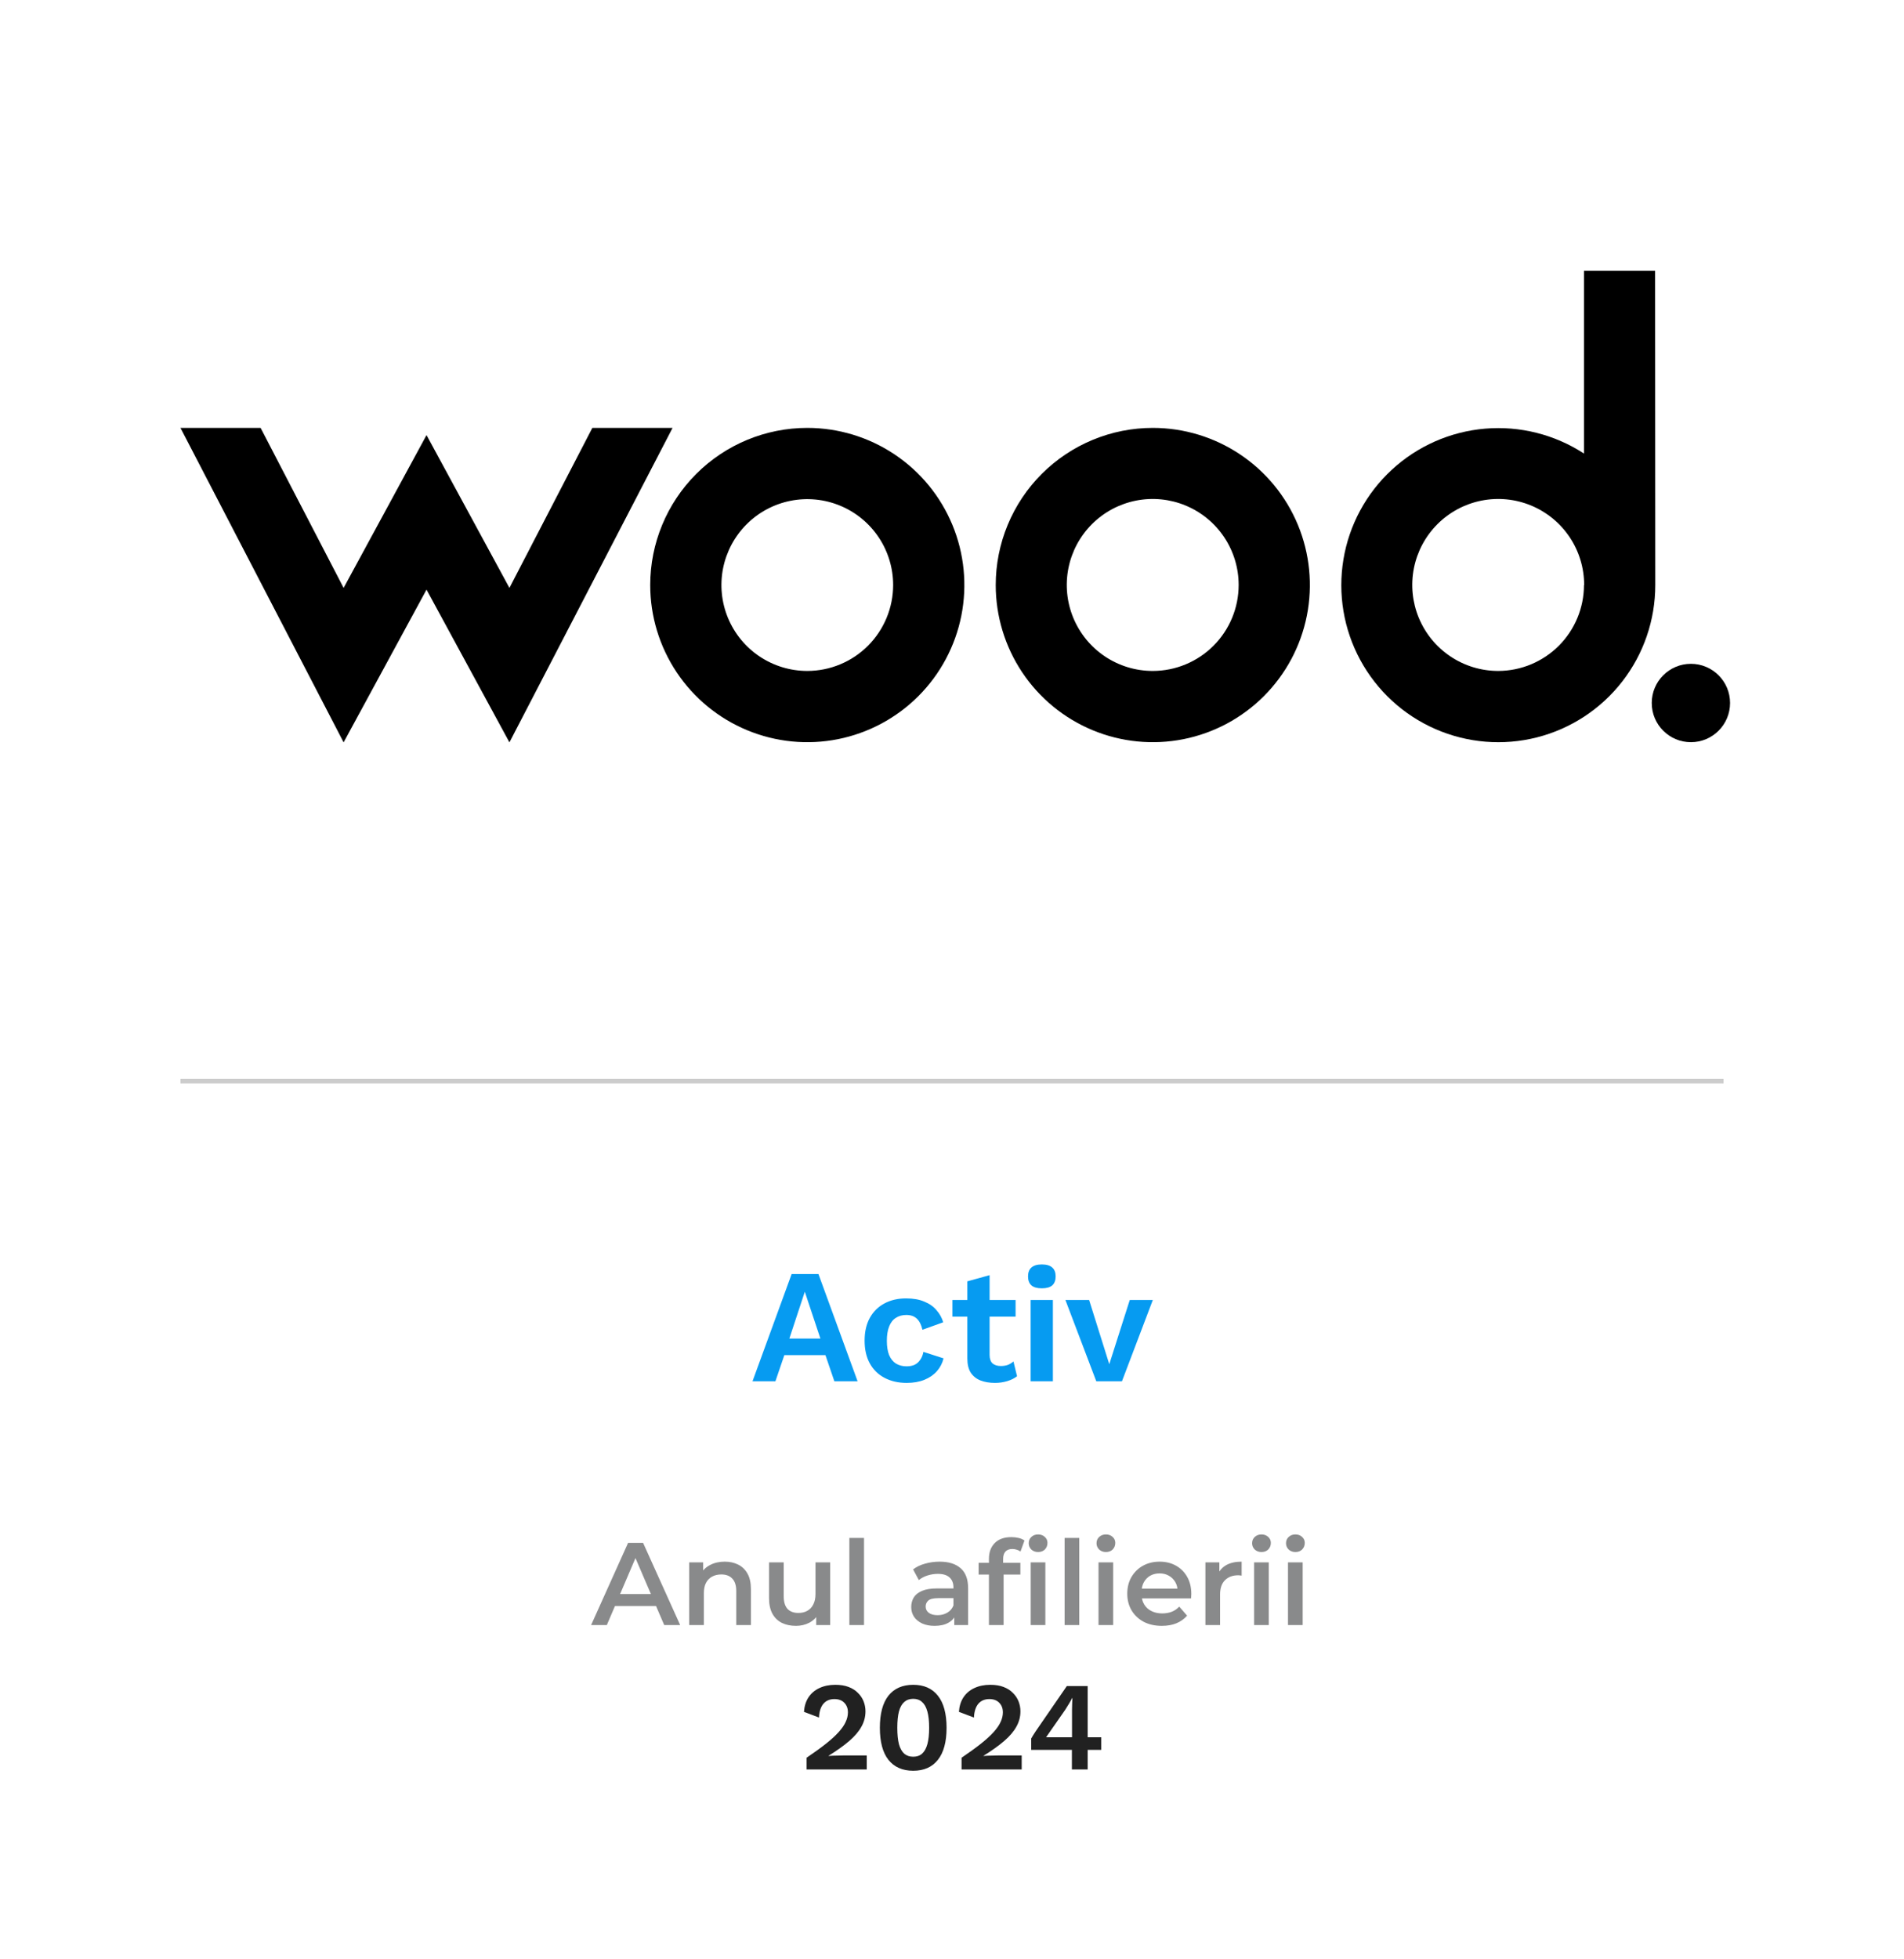 <svg width="211" height="217" viewBox="0 0 211 217" fill="none" xmlns="http://www.w3.org/2000/svg">
<g filter="url(#filter0_d_3496_4382)">
<rect x="2" width="207" height="213" rx="4" fill="white"/>
</g>
<path d="M65.508 180L69.603 170.9H71.267L75.375 180H73.607L70.084 171.797H70.76L67.25 180H65.508ZM67.393 177.894L67.848 176.568H72.762L73.217 177.894H67.393ZM80.316 172.98C80.87 172.98 81.364 173.088 81.797 173.305C82.24 173.522 82.586 173.855 82.838 174.306C83.089 174.748 83.215 175.32 83.215 176.022V180H81.59V176.23C81.59 175.615 81.442 175.155 81.147 174.852C80.862 174.549 80.459 174.397 79.939 174.397C79.557 174.397 79.219 174.475 78.924 174.631C78.63 174.787 78.4 175.021 78.236 175.333C78.079 175.636 78.001 176.022 78.001 176.49V180H76.376V173.058H77.924V174.93L77.65 174.358C77.893 173.916 78.244 173.578 78.704 173.344C79.171 173.101 79.709 172.98 80.316 172.98ZM88.214 180.091C87.625 180.091 87.105 179.983 86.654 179.766C86.203 179.541 85.852 179.203 85.601 178.752C85.35 178.293 85.224 177.716 85.224 177.023V173.058H86.849V176.802C86.849 177.426 86.988 177.894 87.265 178.206C87.551 178.509 87.954 178.661 88.474 178.661C88.855 178.661 89.185 178.583 89.462 178.427C89.748 178.271 89.969 178.037 90.125 177.725C90.29 177.413 90.372 177.027 90.372 176.568V173.058H91.997V180H90.45V178.128L90.723 178.7C90.489 179.151 90.147 179.497 89.696 179.74C89.245 179.974 88.751 180.091 88.214 180.091ZM94.125 180V170.354H95.75V180H94.125ZM105.752 180V178.596L105.661 178.297V175.84C105.661 175.363 105.518 174.995 105.232 174.735C104.946 174.466 104.513 174.332 103.932 174.332C103.542 174.332 103.157 174.393 102.775 174.514C102.403 174.635 102.086 174.804 101.826 175.021L101.189 173.838C101.562 173.552 102.004 173.34 102.515 173.201C103.035 173.054 103.573 172.98 104.127 172.98C105.133 172.98 105.908 173.223 106.454 173.708C107.009 174.185 107.286 174.926 107.286 175.931V180H105.752ZM103.568 180.091C103.048 180.091 102.593 180.004 102.203 179.831C101.813 179.649 101.51 179.402 101.293 179.09C101.085 178.769 100.981 178.41 100.981 178.011C100.981 177.621 101.072 177.27 101.254 176.958C101.445 176.646 101.753 176.399 102.177 176.217C102.602 176.035 103.165 175.944 103.867 175.944H105.882V177.023H103.984C103.43 177.023 103.057 177.114 102.866 177.296C102.676 177.469 102.58 177.686 102.58 177.946C102.58 178.241 102.697 178.475 102.931 178.648C103.165 178.821 103.49 178.908 103.906 178.908C104.305 178.908 104.66 178.817 104.972 178.635C105.293 178.453 105.523 178.184 105.661 177.829L105.934 178.804C105.778 179.211 105.497 179.528 105.089 179.753C104.691 179.978 104.184 180.091 103.568 180.091ZM109.593 180V172.668C109.593 171.94 109.805 171.359 110.23 170.926C110.663 170.484 111.278 170.263 112.076 170.263C112.362 170.263 112.63 170.293 112.882 170.354C113.142 170.415 113.358 170.51 113.532 170.64L113.09 171.862C112.968 171.767 112.83 171.697 112.674 171.654C112.518 171.602 112.357 171.576 112.193 171.576C111.855 171.576 111.599 171.671 111.426 171.862C111.252 172.044 111.166 172.321 111.166 172.694V173.474L111.218 174.202V180H109.593ZM108.449 174.41V173.11H113.077V174.41H108.449ZM114.221 180V173.058H115.846V180H114.221ZM115.04 171.914C114.736 171.914 114.485 171.819 114.286 171.628C114.095 171.437 114 171.208 114 170.939C114 170.662 114.095 170.432 114.286 170.25C114.485 170.059 114.736 169.964 115.04 169.964C115.343 169.964 115.59 170.055 115.781 170.237C115.98 170.41 116.08 170.631 116.08 170.9C116.08 171.186 115.984 171.429 115.794 171.628C115.603 171.819 115.352 171.914 115.04 171.914ZM117.979 180V170.354H119.604V180H117.979ZM121.737 180V173.058H123.362V180H121.737ZM122.556 171.914C122.253 171.914 122.001 171.819 121.802 171.628C121.611 171.437 121.516 171.208 121.516 170.939C121.516 170.662 121.611 170.432 121.802 170.25C122.001 170.059 122.253 169.964 122.556 169.964C122.859 169.964 123.106 170.055 123.297 170.237C123.496 170.41 123.596 170.631 123.596 170.9C123.596 171.186 123.501 171.429 123.31 171.628C123.119 171.819 122.868 171.914 122.556 171.914ZM128.758 180.091C127.986 180.091 127.31 179.939 126.73 179.636C126.158 179.324 125.711 178.899 125.391 178.362C125.079 177.825 124.923 177.214 124.923 176.529C124.923 175.836 125.074 175.225 125.378 174.696C125.69 174.159 126.114 173.738 126.652 173.435C127.198 173.132 127.817 172.98 128.511 172.98C129.187 172.98 129.789 173.127 130.318 173.422C130.846 173.717 131.262 174.133 131.566 174.67C131.869 175.207 132.021 175.84 132.021 176.568C132.021 176.637 132.016 176.715 132.008 176.802C132.008 176.889 132.003 176.971 131.995 177.049H126.21V175.97H131.137L130.5 176.308C130.508 175.909 130.426 175.558 130.253 175.255C130.079 174.952 129.841 174.713 129.538 174.54C129.243 174.367 128.901 174.28 128.511 174.28C128.112 174.28 127.761 174.367 127.458 174.54C127.163 174.713 126.929 174.956 126.756 175.268C126.591 175.571 126.509 175.931 126.509 176.347V176.607C126.509 177.023 126.604 177.391 126.795 177.712C126.985 178.033 127.254 178.28 127.601 178.453C127.947 178.626 128.346 178.713 128.797 178.713C129.187 178.713 129.538 178.652 129.85 178.531C130.162 178.41 130.439 178.219 130.682 177.959L131.553 178.96C131.241 179.324 130.846 179.606 130.37 179.805C129.902 179.996 129.364 180.091 128.758 180.091ZM133.582 180V173.058H135.129V174.969L134.947 174.41C135.155 173.942 135.48 173.587 135.922 173.344C136.372 173.101 136.931 172.98 137.599 172.98V174.527C137.529 174.51 137.464 174.501 137.404 174.501C137.343 174.492 137.282 174.488 137.222 174.488C136.606 174.488 136.117 174.67 135.753 175.034C135.389 175.389 135.207 175.922 135.207 176.633V180H133.582ZM138.977 180V173.058H140.602V180H138.977ZM139.796 171.914C139.493 171.914 139.241 171.819 139.042 171.628C138.851 171.437 138.756 171.208 138.756 170.939C138.756 170.662 138.851 170.432 139.042 170.25C139.241 170.059 139.493 169.964 139.796 169.964C140.099 169.964 140.346 170.055 140.537 170.237C140.736 170.41 140.836 170.631 140.836 170.9C140.836 171.186 140.741 171.429 140.55 171.628C140.359 171.819 140.108 171.914 139.796 171.914ZM142.735 180V173.058H144.36V180H142.735ZM143.554 171.914C143.251 171.914 142.999 171.819 142.8 171.628C142.609 171.437 142.514 171.208 142.514 170.939C142.514 170.662 142.609 170.432 142.8 170.25C142.999 170.059 143.251 169.964 143.554 169.964C143.857 169.964 144.104 170.055 144.295 170.237C144.494 170.41 144.594 170.631 144.594 170.9C144.594 171.186 144.499 171.429 144.308 171.628C144.117 171.819 143.866 171.914 143.554 171.914Z" fill="#898A8B"/>
<path d="M95.038 153H92.464L91.474 150.102H86.92L85.93 153H83.392L87.73 141.12H90.7L95.038 153ZM87.478 148.266H90.916L89.188 143.082L87.478 148.266ZM100.405 143.82C101.209 143.82 101.887 143.94 102.439 144.18C103.003 144.408 103.453 144.726 103.789 145.134C104.137 145.53 104.383 145.974 104.527 146.466L102.223 147.294C102.103 146.754 101.899 146.346 101.611 146.07C101.323 145.794 100.933 145.656 100.441 145.656C99.985 145.656 99.595 145.764 99.271 145.98C98.947 146.184 98.701 146.502 98.533 146.934C98.365 147.354 98.281 147.882 98.281 148.518C98.281 149.154 98.365 149.682 98.533 150.102C98.713 150.522 98.965 150.834 99.289 151.038C99.625 151.242 100.015 151.344 100.459 151.344C100.819 151.344 101.125 151.284 101.377 151.164C101.629 151.032 101.833 150.846 101.989 150.606C102.157 150.366 102.271 150.078 102.331 149.742L104.563 150.462C104.431 151.002 104.185 151.476 103.825 151.884C103.465 152.292 103.003 152.61 102.439 152.838C101.875 153.066 101.221 153.18 100.477 153.18C99.553 153.18 98.737 152.994 98.029 152.622C97.321 152.25 96.775 151.716 96.391 151.02C96.007 150.324 95.815 149.484 95.815 148.5C95.815 147.516 96.007 146.676 96.391 145.98C96.775 145.284 97.315 144.75 98.011 144.378C98.707 144.006 99.505 143.82 100.405 143.82ZM109.666 141.246V150.066C109.666 150.498 109.774 150.816 109.99 151.02C110.218 151.212 110.524 151.308 110.908 151.308C111.208 151.308 111.472 151.266 111.7 151.182C111.928 151.086 112.132 150.96 112.312 150.804L112.708 152.442C112.42 152.67 112.06 152.85 111.628 152.982C111.196 153.114 110.74 153.18 110.26 153.18C109.66 153.18 109.126 153.09 108.658 152.91C108.202 152.73 107.842 152.442 107.578 152.046C107.326 151.65 107.2 151.122 107.2 150.462V141.93L109.666 141.246ZM112.546 144V145.836H105.544V144H112.546ZM115.456 142.704C114.94 142.704 114.556 142.596 114.304 142.38C114.052 142.152 113.926 141.822 113.926 141.39C113.926 140.946 114.052 140.616 114.304 140.4C114.556 140.172 114.94 140.058 115.456 140.058C115.972 140.058 116.356 140.172 116.608 140.4C116.86 140.616 116.986 140.946 116.986 141.39C116.986 141.822 116.86 142.152 116.608 142.38C116.356 142.596 115.972 142.704 115.456 142.704ZM116.68 144V153H114.214V144H116.68ZM125.198 144H127.754L124.334 153H121.49L118.07 144H120.698L122.93 151.11L125.198 144Z" fill="#069BF1"/>
<path d="M89.388 196V194.698C90.228 194.129 90.938 193.615 91.516 193.158C92.105 192.691 92.576 192.262 92.93 191.87C93.294 191.469 93.556 191.091 93.715 190.736C93.882 190.381 93.966 190.027 93.966 189.672C93.966 189.243 93.836 188.893 93.575 188.622C93.313 188.342 92.945 188.202 92.469 188.202C91.946 188.202 91.535 188.379 91.237 188.734C90.947 189.089 90.788 189.593 90.76 190.246L89.094 189.616C89.141 188.981 89.309 188.445 89.599 188.006C89.897 187.558 90.299 187.217 90.802 186.984C91.316 186.741 91.904 186.62 92.567 186.62C93.136 186.62 93.626 186.699 94.037 186.858C94.457 187.017 94.802 187.236 95.073 187.516C95.353 187.787 95.562 188.099 95.703 188.454C95.843 188.809 95.912 189.177 95.912 189.56C95.912 190.157 95.763 190.722 95.465 191.254C95.175 191.786 94.727 192.313 94.121 192.836C93.514 193.359 92.744 193.909 91.811 194.488V194.502C91.951 194.493 92.118 194.483 92.314 194.474C92.52 194.465 92.73 194.46 92.945 194.46C93.159 194.451 93.346 194.446 93.504 194.446H96.052V196H89.388ZM101.202 196.14C100.017 196.14 99.102 195.739 98.458 194.936C97.823 194.133 97.506 192.948 97.506 191.38C97.506 189.812 97.823 188.627 98.458 187.824C99.102 187.021 100.017 186.62 101.202 186.62C102.387 186.62 103.297 187.021 103.932 187.824C104.576 188.627 104.898 189.812 104.898 191.38C104.898 192.948 104.576 194.133 103.932 194.936C103.297 195.739 102.387 196.14 101.202 196.14ZM101.202 194.586C101.603 194.586 101.93 194.474 102.182 194.25C102.443 194.017 102.639 193.667 102.77 193.2C102.901 192.724 102.966 192.117 102.966 191.38C102.966 190.643 102.901 190.041 102.77 189.574C102.639 189.098 102.443 188.748 102.182 188.524C101.93 188.291 101.603 188.174 101.202 188.174C100.801 188.174 100.469 188.291 100.208 188.524C99.947 188.748 99.751 189.098 99.62 189.574C99.499 190.041 99.438 190.643 99.438 191.38C99.438 192.117 99.499 192.724 99.62 193.2C99.751 193.667 99.947 194.017 100.208 194.25C100.469 194.474 100.801 194.586 101.202 194.586ZM106.56 196V194.698C107.4 194.129 108.11 193.615 108.688 193.158C109.276 192.691 109.748 192.262 110.102 191.87C110.466 191.469 110.728 191.091 110.886 190.736C111.054 190.381 111.138 190.027 111.138 189.672C111.138 189.243 111.008 188.893 110.746 188.622C110.485 188.342 110.116 188.202 109.64 188.202C109.118 188.202 108.707 188.379 108.408 188.734C108.119 189.089 107.96 189.593 107.932 190.246L106.266 189.616C106.313 188.981 106.481 188.445 106.77 188.006C107.069 187.558 107.47 187.217 107.974 186.984C108.488 186.741 109.076 186.62 109.738 186.62C110.308 186.62 110.798 186.699 111.208 186.858C111.628 187.017 111.974 187.236 112.244 187.516C112.524 187.787 112.734 188.099 112.874 188.454C113.014 188.809 113.084 189.177 113.084 189.56C113.084 190.157 112.935 190.722 112.636 191.254C112.347 191.786 111.899 192.313 111.292 192.836C110.686 193.359 109.916 193.909 108.982 194.488V194.502C109.122 194.493 109.29 194.483 109.486 194.474C109.692 194.465 109.902 194.46 110.116 194.46C110.331 194.451 110.518 194.446 110.676 194.446H113.224V196H106.56ZM118.786 196V193.83H114.278V192.57C114.325 192.477 114.39 192.365 114.474 192.234C114.567 192.094 114.67 191.935 114.782 191.758L118.226 186.76H120.536V192.43H122.034V193.83H120.536V196H118.786ZM115.93 192.43H118.8V189.378C118.8 189.182 118.805 188.972 118.814 188.748C118.823 188.524 118.833 188.305 118.842 188.09H118.814C118.711 188.295 118.585 188.519 118.436 188.762C118.296 188.995 118.165 189.205 118.044 189.392L116.112 192.164C116.084 192.211 116.051 192.257 116.014 192.304C115.986 192.341 115.958 192.383 115.93 192.43Z" fill="#212121"/>
<line x1="20" y1="119.75" x2="191" y2="119.75" stroke="black" stroke-opacity="0.2" stroke-width="0.5"/>
<g clip-path="url(#clip0_3496_4382)">
<path d="M187.385 82.21C189.781 82.21 191.724 80.267 191.724 77.87C191.724 75.473 189.781 73.53 187.385 73.53C184.988 73.53 183.045 75.473 183.045 77.87C183.045 80.267 184.988 82.21 187.385 82.21Z" fill="black"/>
<path d="M183.436 64.727V64.803C183.439 68.674 182.151 72.434 179.777 75.49C177.402 78.546 174.076 80.723 170.325 81.677C166.574 82.63 162.612 82.305 159.067 80.754C155.521 79.203 152.594 76.514 150.748 73.112C148.902 69.71 148.244 65.79 148.877 61.972C149.509 58.154 151.397 54.655 154.242 52.031C157.086 49.406 160.724 47.805 164.581 47.48C168.437 47.156 172.292 48.126 175.535 50.239V30H183.417L183.436 64.727ZM175.554 64.803C175.556 62.919 174.999 61.076 173.953 59.508C172.907 57.941 171.42 56.719 169.679 55.996C167.938 55.275 166.023 55.085 164.174 55.452C162.326 55.819 160.628 56.727 159.295 58.059C157.963 59.392 157.055 61.09 156.688 62.938C156.321 64.787 156.511 66.702 157.233 68.443C157.955 70.184 159.177 71.671 160.745 72.717C162.312 73.763 164.155 74.32 166.04 74.318C168.559 74.31 170.972 73.305 172.752 71.522C174.532 69.738 175.532 67.323 175.535 64.803H175.554Z" fill="black"/>
<path d="M127.752 47.397C131.195 47.397 134.56 48.418 137.423 50.331C140.285 52.243 142.516 54.962 143.834 58.142C145.151 61.323 145.496 64.823 144.824 68.199C144.153 71.576 142.495 74.677 140.06 77.112C137.626 79.546 134.525 81.204 131.148 81.876C127.772 82.547 124.272 82.203 121.091 80.885C117.91 79.567 115.192 77.337 113.279 74.474C111.367 71.612 110.346 68.246 110.346 64.803C110.346 62.518 110.796 60.254 111.671 58.142C112.545 56.03 113.828 54.112 115.444 52.495C117.06 50.879 118.979 49.597 121.091 48.722C123.203 47.847 125.466 47.397 127.752 47.397ZM137.267 64.803C137.269 62.919 136.711 61.076 135.666 59.508C134.62 57.941 133.132 56.719 131.392 55.997C129.651 55.275 127.735 55.085 125.887 55.452C124.039 55.819 122.341 56.727 121.008 58.059C119.675 59.392 118.768 61.09 118.401 62.938C118.034 64.787 118.223 66.702 118.945 68.443C119.667 70.184 120.89 71.671 122.457 72.717C124.025 73.763 125.868 74.32 127.752 74.318C130.275 74.316 132.693 73.312 134.477 71.528C136.261 69.745 137.264 67.326 137.267 64.803Z" fill="black"/>
<path d="M89.463 47.397C92.906 47.397 96.271 48.418 99.134 50.331C101.996 52.243 104.227 54.962 105.545 58.142C106.862 61.323 107.207 64.823 106.535 68.199C105.864 71.576 104.206 74.677 101.771 77.112C99.337 79.546 96.236 81.204 92.859 81.876C89.483 82.547 85.983 82.203 82.802 80.885C79.621 79.567 76.903 77.337 74.99 74.474C73.078 71.612 72.057 68.246 72.057 64.803C72.057 60.187 73.891 55.76 77.155 52.495C80.419 49.231 84.847 47.397 89.463 47.397ZM98.978 64.803C98.978 62.922 98.42 61.082 97.374 59.517C96.329 57.953 94.843 56.733 93.104 56.013C91.366 55.293 89.453 55.105 87.607 55.472C85.761 55.839 84.066 56.745 82.735 58.076C81.405 59.406 80.499 61.102 80.131 62.947C79.764 64.793 79.953 66.706 80.673 68.445C81.393 70.183 82.612 71.669 84.177 72.715C85.742 73.76 87.581 74.318 89.463 74.318C91.986 74.316 94.404 73.312 96.188 71.528C97.972 69.745 98.975 67.326 98.978 64.803Z" fill="black"/>
<path d="M38.079 65.12L47.267 48.194L56.455 65.12L65.643 47.397H74.533L56.455 82.229L47.267 65.312L38.079 82.229L20 47.397H28.881L38.079 65.12Z" fill="black"/>
</g>
<defs>
<filter id="filter0_d_3496_4382" x="0" y="0" width="211" height="217" filterUnits="userSpaceOnUse" color-interpolation-filters="sRGB">
<feFlood flood-opacity="0" result="BackgroundImageFix"/>
<feColorMatrix in="SourceAlpha" type="matrix" values="0 0 0 0 0 0 0 0 0 0 0 0 0 0 0 0 0 0 127 0" result="hardAlpha"/>
<feOffset dy="2"/>
<feGaussianBlur stdDeviation="1"/>
<feComposite in2="hardAlpha" operator="out"/>
<feColorMatrix type="matrix" values="0 0 0 0 0 0 0 0 0 0 0 0 0 0 0 0 0 0 0.25 0"/>
<feBlend mode="normal" in2="BackgroundImageFix" result="effect1_dropShadow_3496_4382"/>
<feBlend mode="normal" in="SourceGraphic" in2="effect1_dropShadow_3496_4382" result="shape"/>
</filter>
<clipPath id="clip0_3496_4382">
<rect width="171.713" height="52.229" fill="white" transform="translate(20 30)"/>
</clipPath>
</defs>
</svg>
